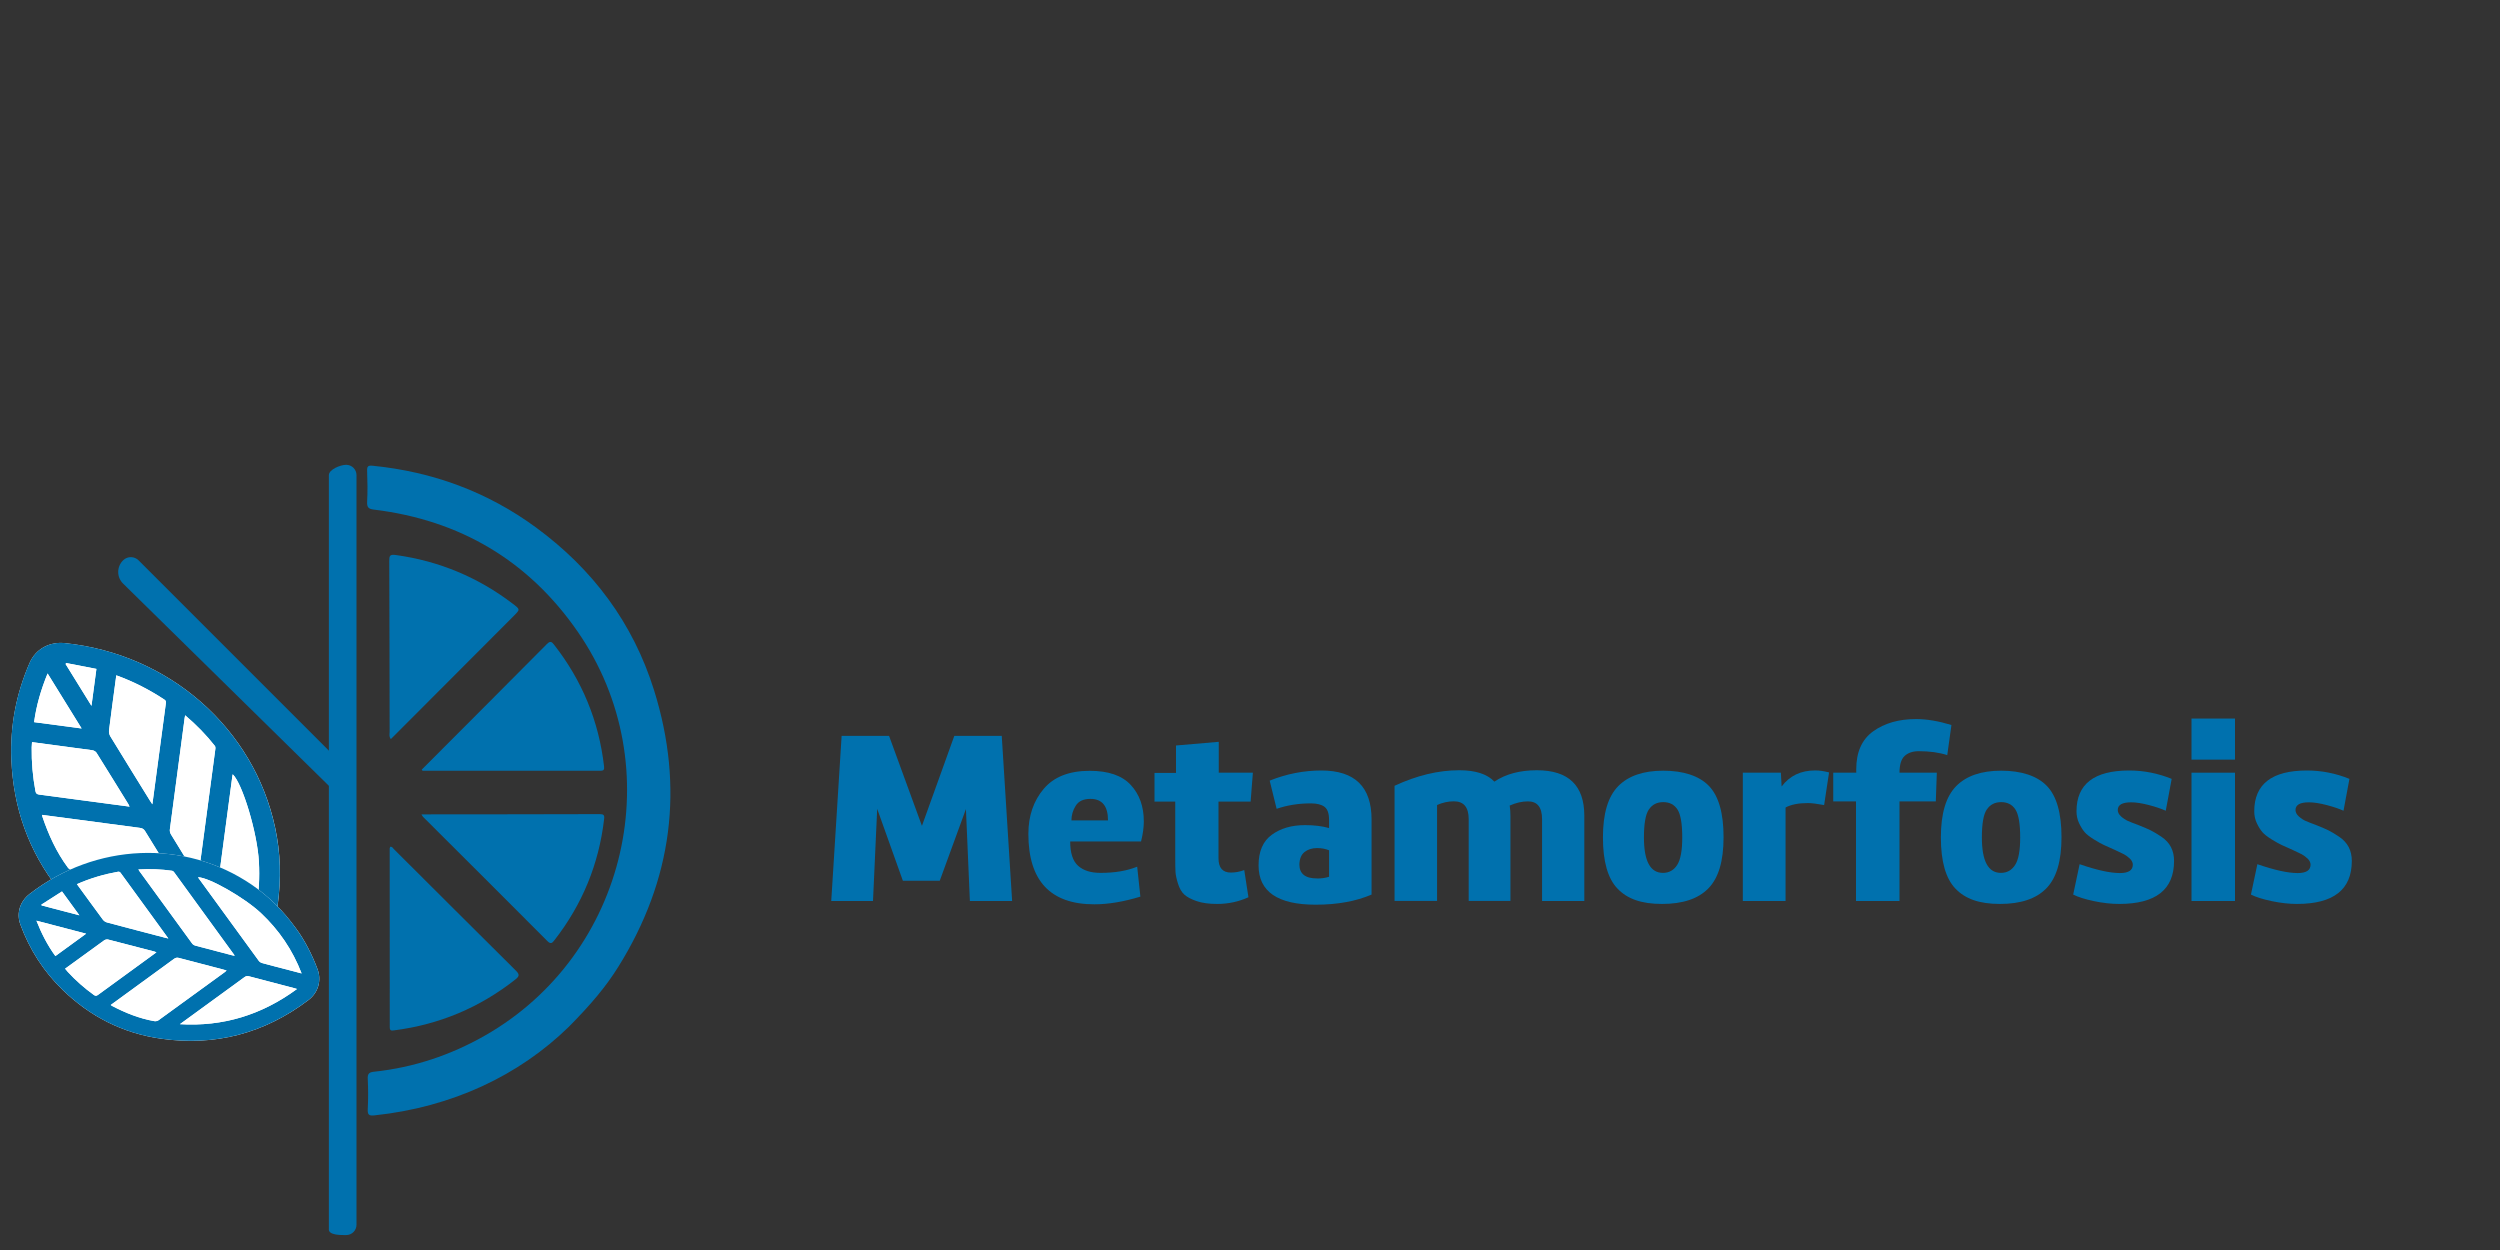 <?xml version="1.0" encoding="UTF-8"?>
<svg id="Capa_1" xmlns="http://www.w3.org/2000/svg" version="1.1" viewBox="0 0 400 200">
  <rect x="0" y="0" width="400" height="200" fill="#333333" stroke="none"/>
  <!-- Generator: Adobe Illustrator 29.3.0, SVG Export Plug-In . SVG Version: 2.1.0 Build 38)  -->
  <defs>
    <style>
      .st0 {
        fill: #0071ae;
      }

      .st1 {
        fill: #fff;
      }
    </style>
  </defs>
  <g>
    <path class="st0" d="M52.62,196.7v-120.68c0-.91,1.86-1.65,2.77-1.65h0c.91,0,1.65.74,1.65,1.65v119.94c0,.9-.72,1.64-1.63,1.65h0c-.92.01-2.8.02-2.8-.91Z"/>
    <g>
      <path class="st1" d="M44.41,145.01c.62-4.5.48-8.54-.38-12.56-3.4-15.93-16.96-27.83-33.67-29.55-2.47-.25-4.65.95-5.61,3.15-2.16,4.94-3.15,10.12-2.93,15.5.31,7.64,2.72,14.62,7.56,20.75,6.81,8.63,15.77,13.61,26.89,14.88,2.47.28,4.68-1.02,5.62-3.22,1.28-3.01,2.18-6.13,2.53-8.94Z"/>
      <path class="st0" d="M44.41,145.01c-.35,2.81-1.25,5.92-2.53,8.94-.94,2.21-3.15,3.51-5.62,3.22-11.12-1.27-20.08-6.25-26.89-14.88-4.84-6.14-7.25-13.11-7.56-20.75-.22-5.38.77-10.55,2.93-15.5.96-2.19,3.15-3.4,5.61-3.15,16.71,1.72,30.27,13.62,33.67,29.55.86,4.02,1,8.06.38,12.56ZM6.72,130.38c.03.16.04.24.07.32.98,2.88,2.23,5.64,4.07,8.12.15.21.46.4.71.43,5.45.75,10.91,1.47,16.36,2.2.14.02.29.02.5.03-.15-.26-.25-.44-.36-.62-1.62-2.62-3.25-5.25-4.86-7.88-.21-.34-.45-.47-.84-.52-5.01-.66-10.03-1.33-15.04-2l-.62-.08ZM38.97,152.33c1.95-4.72,2.73-9.5,2.46-14.45-.25-4.6-2.62-12.5-4.19-14-.02.11-.05.21-.06.31-.91,6.79-1.82,13.58-2.71,20.37-.03.25.05.55.19.77.95,1.58,1.94,3.15,2.91,4.72.45.72.9,1.45,1.41,2.27ZM29.62,114.44c-.04.21-.06.32-.08.44-.79,5.95-1.59,11.91-2.37,17.86-.03.24.05.55.18.76,1.31,2.16,2.65,4.31,3.98,6.46.09.15.2.28.33.46.05-.1.06-.12.06-.13.92-6.84,1.83-13.68,2.74-20.52.02-.14,0-.33-.09-.43-1.39-1.77-2.95-3.37-4.76-4.9ZM18.61,108.05l-.08.62c-.36,2.73-.74,5.46-1.08,8.19-.04.31.04.69.21.96,2.1,3.44,4.22,6.86,6.34,10.29.09.15.2.3.38.58l.1-.72c.2-1.5.4-3,.6-4.5.48-3.62.96-7.23,1.45-10.85.03-.26.09-.48-.21-.67-2.39-1.57-4.91-2.88-7.7-3.89ZM36.13,153.96c-.12-.21-.17-.32-.23-.42-1.68-2.72-3.36-5.43-5.02-8.15-.19-.3-.4-.42-.75-.47-5.18-.68-10.35-1.37-15.52-2.06l-.45-.06c5.9,6.34,13.18,10.03,21.97,11.16ZM20.73,129.06c-.09-.18-.13-.29-.19-.39-1.7-2.75-3.39-5.49-5.1-8.23-.12-.19-.42-.37-.66-.4-3.02-.42-6.04-.82-9.06-1.22l-.6-.08c-.02.33-.05.59-.05.84-.04,2.35.16,4.67.6,6.99.07.4.24.52.64.57,4.61.6,9.22,1.22,13.83,1.84l.59.08ZM13.06,116.56c-1.83-2.97-3.61-5.85-5.45-8.81-1.05,2.58-1.8,5.12-2.16,7.79,2.53.34,5.01.67,7.6,1.01ZM10.58,106.09c-.03.05-.05.1-.08.15,1.36,2.19,2.71,4.39,4.14,6.69.27-2.03.52-3.91.79-5.91-1.62-.31-3.23-.63-4.84-.94Z"/>
      <path class="st1" d="M6.72,130.38l.62.08c5.01.67,10.03,1.34,15.04,2,.39.05.63.18.84.52,1.61,2.63,3.24,5.25,4.86,7.88.11.18.21.36.36.62-.21-.01-.36,0-.5-.03-5.46-.73-10.91-1.45-16.36-2.2-.26-.04-.56-.22-.71-.43-1.84-2.48-3.09-5.24-4.07-8.12-.03-.08-.04-.16-.07-.32Z"/>
      <path class="st1" d="M38.97,152.33c-.51-.83-.96-1.55-1.41-2.27-.97-1.57-1.95-3.14-2.91-4.72-.13-.22-.22-.52-.19-.77.89-6.79,1.8-13.58,2.71-20.37.01-.1.04-.2.06-.31,1.57,1.49,3.94,9.39,4.19,14,.27,4.95-.51,9.74-2.46,14.45Z"/>
      <path class="st1" d="M29.62,114.44c1.8,1.53,3.37,3.14,4.76,4.9.08.11.1.29.09.43-.91,6.84-1.83,13.68-2.74,20.52,0,.02-.01.03-.06.13-.13-.18-.24-.31-.33-.46-1.33-2.15-2.67-4.3-3.98-6.46-.13-.22-.22-.52-.18-.76.78-5.96,1.58-11.91,2.37-17.86.02-.12.04-.23.08-.44Z"/>
      <path class="st1" d="M18.61,108.05c2.8,1.01,5.32,2.32,7.7,3.89.3.2.25.42.21.67-.48,3.62-.97,7.23-1.45,10.85-.2,1.5-.4,3-.6,4.5l-.1.72c-.19-.28-.29-.43-.38-.58-2.12-3.43-4.24-6.85-6.34-10.29-.16-.27-.25-.65-.21-.96.34-2.73.71-5.46,1.08-8.19l.08-.62Z"/>
      <path class="st1" d="M36.13,153.96c-8.79-1.13-16.08-4.82-21.97-11.16l.45.06c5.17.69,10.35,1.38,15.52,2.06.35.05.56.17.75.47,1.66,2.72,3.35,5.43,5.02,8.15.06.1.11.2.23.42Z"/>
      <path class="st1" d="M20.73,129.06l-.59-.08c-4.61-.62-9.22-1.24-13.83-1.84-.4-.05-.57-.18-.64-.57-.43-2.31-.63-4.64-.6-6.99,0-.26.03-.51.05-.84l.6.08c3.02.4,6.04.8,9.06,1.22.24.03.54.21.66.4,1.72,2.73,3.41,5.48,5.1,8.23.06.1.1.2.19.39Z"/>
      <path class="st1" d="M13.06,116.56c-2.59-.35-5.07-.68-7.6-1.01.36-2.67,1.1-5.21,2.16-7.79,1.83,2.96,3.61,5.84,5.45,8.81Z"/>
      <path class="st1" d="M10.58,106.09c1.61.31,3.22.62,4.84.94-.27,2-.52,3.88-.79,5.91-1.42-2.3-2.78-4.5-4.14-6.69.03-.05.05-.1.08-.15Z"/>
    </g>
    <g>
      <path class="st1" d="M47.37,148.56c-2.11-2.92-4.41-5.17-7.1-7.01-10.68-7.29-24.98-6.69-35.52,1.47-1.56,1.2-2.15,3.1-1.5,4.88,1.47,4.02,3.73,7.54,6.8,10.51,4.36,4.22,9.57,6.9,15.71,7.78,8.63,1.23,16.51-.82,23.59-6.18,1.57-1.19,2.13-3.15,1.46-4.93-.91-2.43-2.11-4.72-3.44-6.52Z"/>
      <path class="st0" d="M47.37,148.56c1.33,1.81,2.53,4.09,3.44,6.52.67,1.78.11,3.74-1.46,4.93-7.08,5.36-14.96,7.41-23.59,6.18-6.14-.87-11.34-3.56-15.71-7.78-3.07-2.97-5.33-6.49-6.8-10.51-.65-1.79-.06-3.68,1.5-4.88,10.54-8.16,24.84-8.76,35.52-1.47,2.69,1.84,4.99,4.08,7.1,7.01ZM17.71,160.8c.11.07.16.11.21.15,2.14,1.12,4.37,2.02,6.78,2.44.2.03.48-.02.65-.14,3.54-2.56,7.07-5.13,10.6-7.7.09-.07.17-.15.3-.26-.23-.07-.38-.11-.54-.16-2.37-.62-4.74-1.23-7.11-1.86-.3-.08-.52-.02-.77.16-3.24,2.37-6.49,4.73-9.73,7.09l-.4.29ZM48.26,155.75c-1.46-3.78-3.63-6.95-6.5-9.65-2.67-2.5-8.36-5.74-10.08-5.74.05.08.09.15.14.21,3.2,4.4,6.4,8.79,9.6,13.18.12.16.33.28.53.34,1.42.39,2.84.75,4.26,1.12.65.17,1.31.34,2.05.54ZM22.13,139.11c.09.14.14.22.19.3,2.8,3.85,5.61,7.71,8.42,11.56.12.16.33.29.53.34,1.94.52,3.88,1.02,5.82,1.53.13.03.27.05.44.09-.03-.09-.03-.1-.04-.11-3.22-4.43-6.44-8.86-9.66-13.29-.07-.09-.18-.18-.29-.2-1.76-.26-3.54-.32-5.42-.21ZM12.31,141.46l.29.4c1.29,1.77,2.56,3.54,3.87,5.29.15.2.4.37.65.44,3.09.83,6.18,1.63,9.28,2.44.14.04.28.06.54.13l-.34-.47c-.71-.97-1.41-1.94-2.12-2.92-1.7-2.34-3.41-4.68-5.11-7.02-.12-.17-.21-.32-.49-.27-2.23.4-4.4,1.03-6.56,1.98ZM47.52,158.24c-.18-.06-.27-.09-.36-.11-2.45-.64-4.9-1.28-7.35-1.93-.27-.07-.46-.02-.69.14-3.35,2.44-6.7,4.88-10.05,7.32l-.29.21c6.86.41,13.06-1.46,18.73-5.63ZM25.03,152.37c-.15-.06-.23-.09-.32-.12-2.48-.65-4.95-1.3-7.44-1.93-.18-.04-.44.02-.6.13-1.97,1.41-3.92,2.84-5.87,4.26l-.39.28c.17.2.29.36.43.51,1.26,1.37,2.65,2.59,4.17,3.69.26.19.43.17.68-.02,2.98-2.18,5.97-4.35,8.95-6.52l.38-.28ZM13.78,149.39c-2.68-.7-5.28-1.38-7.95-2.08.81,2.06,1.77,3.93,3.03,5.66,1.64-1.19,3.25-2.36,4.92-3.58ZM6.62,144.74s.03.09.04.13c1.98.52,3.96,1.03,6.04,1.58-.96-1.31-1.84-2.53-2.78-3.82-1.1.71-2.2,1.41-3.3,2.11Z"/>
      <path class="st1" d="M17.71,160.8l.4-.29c3.25-2.36,6.49-4.72,9.73-7.09.25-.18.46-.24.77-.16,2.37.63,4.74,1.24,7.11,1.86.16.04.32.09.54.16-.13.11-.21.19-.3.26-3.53,2.57-7.06,5.14-10.6,7.7-.17.12-.45.18-.65.14-2.41-.42-4.64-1.32-6.78-2.44-.06-.03-.11-.07-.21-.15Z"/>
      <path class="st1" d="M48.26,155.75c-.75-.19-1.4-.37-2.05-.54-1.42-.37-2.84-.73-4.26-1.12-.2-.05-.41-.18-.53-.34-3.21-4.39-6.41-8.79-9.6-13.18-.05-.06-.09-.13-.14-.21,1.72,0,7.41,3.24,10.08,5.74,2.87,2.7,5.04,5.87,6.5,9.65Z"/>
      <path class="st1" d="M22.13,139.11c1.88-.11,3.65-.04,5.42.21.11.02.22.11.29.2,3.22,4.43,6.44,8.86,9.66,13.29,0,.01,0,.02.04.11-.17-.03-.31-.05-.44-.09-1.94-.51-3.89-1.01-5.82-1.53-.2-.05-.41-.18-.53-.34-2.81-3.85-5.62-7.7-8.42-11.56-.05-.07-.1-.15-.19-.3Z"/>
      <path class="st1" d="M12.31,141.46c2.16-.95,4.33-1.58,6.56-1.98.28-.05.37.11.49.27,1.7,2.34,3.41,4.68,5.11,7.02.71.97,1.41,1.94,2.12,2.92l.34.47c-.26-.06-.4-.09-.54-.13-3.09-.81-6.19-1.61-9.28-2.44-.24-.06-.5-.24-.65-.44-1.3-1.76-2.58-3.53-3.87-5.29l-.29-.4Z"/>
      <path class="st1" d="M47.52,158.24c-5.67,4.17-11.87,6.04-18.73,5.63l.29-.21c3.35-2.44,6.7-4.87,10.05-7.32.22-.16.42-.21.69-.14,2.45.65,4.9,1.29,7.35,1.93.09.02.18.06.36.11Z"/>
      <path class="st1" d="M25.03,152.37l-.38.28c-2.99,2.17-5.97,4.34-8.95,6.52-.26.19-.42.21-.68.02-1.52-1.09-2.91-2.32-4.17-3.69-.14-.15-.26-.31-.43-.51l.39-.28c1.96-1.42,3.91-2.85,5.87-4.26.15-.11.42-.17.6-.13,2.48.63,4.96,1.28,7.44,1.93.09.02.17.06.32.12Z"/>
      <path class="st1" d="M13.78,149.39c-1.68,1.22-3.28,2.39-4.92,3.58-1.26-1.73-2.22-3.6-3.03-5.66,2.68.7,5.28,1.38,7.95,2.08Z"/>
      <path class="st1" d="M6.62,144.74c1.1-.7,2.19-1.41,3.3-2.11.94,1.29,1.83,2.51,2.78,3.82-2.08-.54-4.06-1.06-6.04-1.58-.01-.04-.03-.09-.04-.13Z"/>
    </g>
    <path class="st0" d="M53.74,126.82v-5.6l-31.56-31.56c-.68-.68-1.77-.69-2.46-.03h0c-1.06,1.01-1.08,2.71-.03,3.74l34.05,33.46Z"/>
    <path class="st0" d="M62.46,135.47c.32,0,.42.24.56.39,6.51,6.48,13,12.98,19.52,19.44.59.58.59.88-.05,1.39-5.73,4.53-12.21,7.24-19.45,8.17-.43.06-.68.07-.68-.53,0-9.53,0-19.06-.01-28.59,0-.09.07-.19.11-.28Z"/>
    <path class="st0" d="M62.54,118.26c-.34-.42-.2-.82-.2-1.18-.02-9.1-.02-18.21-.06-27.31,0-.81.06-1.1,1.03-.97,6.95.96,13.19,3.57,18.75,7.81,1.18.9,1.17.9.16,1.92-6.29,6.31-12.59,12.62-18.88,18.92-.26.26-.52.52-.81.81Z"/>
    <path class="st0" d="M67.44,130.3c9.62-.01,19.06-.01,28.51-.04.62,0,.79.14.71.77-.83,7.21-3.49,13.67-7.95,19.4-.34.44-.58.7-1.13.14-6.61-6.64-13.25-13.25-19.89-19.87-.07-.07-.11-.17-.26-.4Z"/>
    <path class="st0" d="M67.48,123.14c6.7-6.71,13.38-13.4,20.03-20.1.52-.52.76-.38,1.13.1,4.5,5.75,7.18,12.24,8.01,19.49.05.48-.02.69-.58.69-9.49-.01-18.97,0-28.46,0-.02,0-.04-.05-.14-.18Z"/>
    <path class="st0" d="M91.02,164.28c-7.98,7.79-18.65,12.86-31.11,14.18-.89.09-1.11-.1-1.07-.98.08-1.62.08-3.24,0-4.86-.05-.87.25-1.07,1.06-1.15,6.29-.68,12.16-2.63,17.66-5.76,22.84-13,29.82-43.07,14.86-64.66-7.87-11.36-18.83-17.83-32.57-19.51-.85-.1-1.15-.33-1.11-1.23.09-1.66.06-3.32,0-4.98-.03-.75.18-.88.9-.81,9.6.96,18.35,4.17,26.14,9.89,9.07,6.66,15.51,15.28,18.87,26.03,4.87,15.58,2.93,30.37-5.71,44.23-1.96,3.15-4.34,5.99-7.91,9.6Z"/>
  </g>
  <g>
    <path class="st0" d="M144.46,140.92l-4.11-11.51-.67,14.75h-6.68l1.66-26.42h7.59l5.26,14.4,5.18-14.4h7.59l1.66,26.42h-6.76l-.63-14.71-4.19,11.47h-5.89Z"/>
    <path class="st0" d="M171.23,134.63c0,1.85.42,3.14,1.27,3.9s2.04,1.13,3.6,1.13c2.27,0,4.22-.33,5.85-.99l.51,4.79c-2.69.82-5.14,1.23-7.36,1.23-7.04,0-10.56-3.76-10.56-11.27,0-2.87.82-5.27,2.45-7.2s4.09-2.89,7.36-2.89c2.98,0,5.17.75,6.56,2.25,1.4,1.5,2.1,3.45,2.1,5.85,0,.92-.14,1.99-.44,3.2h-11.35ZM172.12,128.91c-.46.72-.69,1.51-.69,2.35h5.85c0-2.29-.94-3.44-2.81-3.44-1.11,0-1.89.36-2.35,1.09Z"/>
    <path class="st0" d="M188.04,128.26h-3.32v-4.59h3.44v-4.39l6.84-.59v4.94h5.46l-.36,4.63h-5.14v9.06c0,1.53.66,2.29,1.98,2.29.71,0,1.42-.13,2.14-.4l.67,4.35c-1.56.71-3.23,1.07-5.02,1.07-1.29,0-2.38-.15-3.26-.45s-1.54-.65-1.98-1.05c-.44-.4-.77-.98-1.01-1.74-.24-.76-.37-1.39-.4-1.88-.03-.49-.04-1.19-.04-2.12v-9.14Z"/>
    <path class="st0" d="M219.45,143.13c-2.51,1.08-5.48,1.62-8.94,1.62-6.09,0-9.14-2.1-9.14-6.29,0-2.24.71-3.88,2.12-4.9,1.41-1.03,3.18-1.54,5.32-1.54,1.48,0,2.76.16,3.84.47v-1.3c0-1.03-.24-1.73-.73-2.1-.49-.37-1.22-.55-2.2-.55-1.95,0-3.77.29-5.46.87l-1.11-4.51c2.69-1.08,5.44-1.62,8.27-1.62,5.35,0,8.03,2.61,8.03,7.83v12.02ZM210.71,140.56c.74,0,1.38-.09,1.94-.28v-4.23c-.58-.24-1.21-.36-1.9-.36-.82,0-1.49.21-2.02.63-.53.42-.8,1.08-.83,1.98,0,1.5.94,2.25,2.81,2.25Z"/>
    <path class="st0" d="M223.12,125.73c3.56-1.66,7.01-2.49,10.36-2.49,2.61,0,4.48.61,5.62,1.82,1.79-1.21,4.06-1.82,6.8-1.82,5.06,0,7.59,2.43,7.59,7.28v13.64h-6.76v-13.09c0-1.9-.75-2.85-2.25-2.85-.95,0-1.92.22-2.93.67.08.53.12,1.07.12,1.62v13.64h-6.68v-13.09c0-1.9-.79-2.85-2.37-2.85-.92,0-1.82.2-2.69.59v15.35h-6.8v-18.43Z"/>
    <path class="st0" d="M258.8,142.18c-1.56-1.63-2.33-4.36-2.33-8.19s.81-6.53,2.43-8.19c1.62-1.66,4.03-2.49,7.22-2.49s5.73.81,7.3,2.43c1.57,1.62,2.35,4.36,2.35,8.21s-.81,6.53-2.43,8.19c-1.62,1.66-4.09,2.49-7.42,2.49s-5.56-.82-7.12-2.45ZM263.82,129.51c-.53.78-.79,2.27-.79,4.49,0,3.77,1.01,5.66,3.04,5.66.98,0,1.73-.42,2.28-1.27.54-.84.81-2.31.81-4.39,0-2.22-.26-3.71-.77-4.49-.51-.78-1.27-1.17-2.27-1.17s-1.77.39-2.29,1.17Z"/>
    <path class="st0" d="M285.69,144.16h-6.84v-20.53h6.09l.12,2.21c1.27-1.71,3.06-2.57,5.38-2.57.69,0,1.42.11,2.21.32l-.79,5.22c-1.13-.21-2-.32-2.61-.32-1.5,0-2.69.24-3.56.71v14.95Z"/>
    <path class="st0" d="M311.56,120.82c-1.29-.42-2.81-.63-4.55-.63-.98,0-1.73.26-2.28.77-.54.51-.81,1.4-.81,2.67h5.97l-.16,4.59h-5.81v15.94h-6.96v-15.94h-3.64v-4.59h3.68v-.55c0-2.74.9-4.77,2.71-6.07,1.81-1.3,4.09-1.96,6.86-1.96,1.71,0,3.6.32,5.66.95l-.67,4.82Z"/>
    <path class="st0" d="M312.87,142.18c-1.56-1.63-2.33-4.36-2.33-8.19s.81-6.53,2.43-8.19c1.62-1.66,4.03-2.49,7.22-2.49s5.73.81,7.3,2.43c1.57,1.62,2.35,4.36,2.35,8.21s-.81,6.53-2.43,8.19c-1.62,1.66-4.09,2.49-7.42,2.49s-5.56-.82-7.12-2.45ZM317.89,129.51c-.53.78-.79,2.27-.79,4.49,0,3.77,1.01,5.66,3.04,5.66.98,0,1.73-.42,2.28-1.27.54-.84.81-2.31.81-4.39,0-2.22-.26-3.71-.77-4.49-.51-.78-1.27-1.17-2.27-1.17s-1.77.39-2.29,1.17Z"/>
    <path class="st0" d="M346.52,129.72c-.69-.32-1.58-.62-2.69-.91-1.11-.29-2.06-.44-2.85-.44-1.42,0-2.14.41-2.14,1.23,0,.37.18.71.53,1.03.36.32.71.55,1.07.71.36.16.89.37,1.6.63.87.34,1.55.63,2.04.87.49.24,1.07.59,1.76,1.05.68.46,1.19,1.02,1.52,1.66.33.65.49,1.38.49,2.2,0,4.59-2.93,6.88-8.78,6.88-1.27,0-2.61-.15-4.04-.45-1.42-.3-2.53-.65-3.32-1.05l1.03-4.86c2.74.95,4.89,1.42,6.45,1.42,1.37,0,2.06-.45,2.06-1.34,0-.34-.16-.67-.47-.97-.32-.3-.63-.53-.93-.69-.3-.16-.77-.38-1.4-.67-.82-.37-1.42-.64-1.8-.81-.38-.17-.92-.47-1.6-.89-.68-.42-1.19-.81-1.5-1.17s-.61-.83-.89-1.42c-.28-.59-.42-1.23-.42-1.92,0-4.35,2.81-6.53,8.43-6.53,2.35,0,4.61.45,6.8,1.34l-.95,5.1Z"/>
    <path class="st0" d="M350.64,114.97h6.96v6.57h-6.96v-6.57ZM357.6,144.16h-6.96v-20.53h6.96v20.53Z"/>
    <path class="st0" d="M374.96,129.72c-.69-.32-1.58-.62-2.69-.91-1.11-.29-2.06-.44-2.85-.44-1.42,0-2.14.41-2.14,1.23,0,.37.18.71.53,1.03.36.32.71.55,1.07.71.36.16.89.37,1.6.63.87.34,1.55.63,2.04.87.49.24,1.07.59,1.76,1.05.68.46,1.19,1.02,1.52,1.66.33.65.49,1.38.49,2.2,0,4.59-2.93,6.88-8.78,6.88-1.27,0-2.61-.15-4.04-.45-1.42-.3-2.53-.65-3.32-1.05l1.03-4.86c2.74.95,4.89,1.42,6.45,1.42,1.37,0,2.06-.45,2.06-1.34,0-.34-.16-.67-.47-.97-.32-.3-.63-.53-.93-.69-.3-.16-.77-.38-1.4-.67-.82-.37-1.42-.64-1.8-.81-.38-.17-.92-.47-1.6-.89-.68-.42-1.19-.81-1.5-1.17s-.61-.83-.89-1.42c-.28-.59-.42-1.23-.42-1.92,0-4.35,2.81-6.53,8.43-6.53,2.35,0,4.61.45,6.8,1.34l-.95,5.1Z"/>
  </g>
</svg>